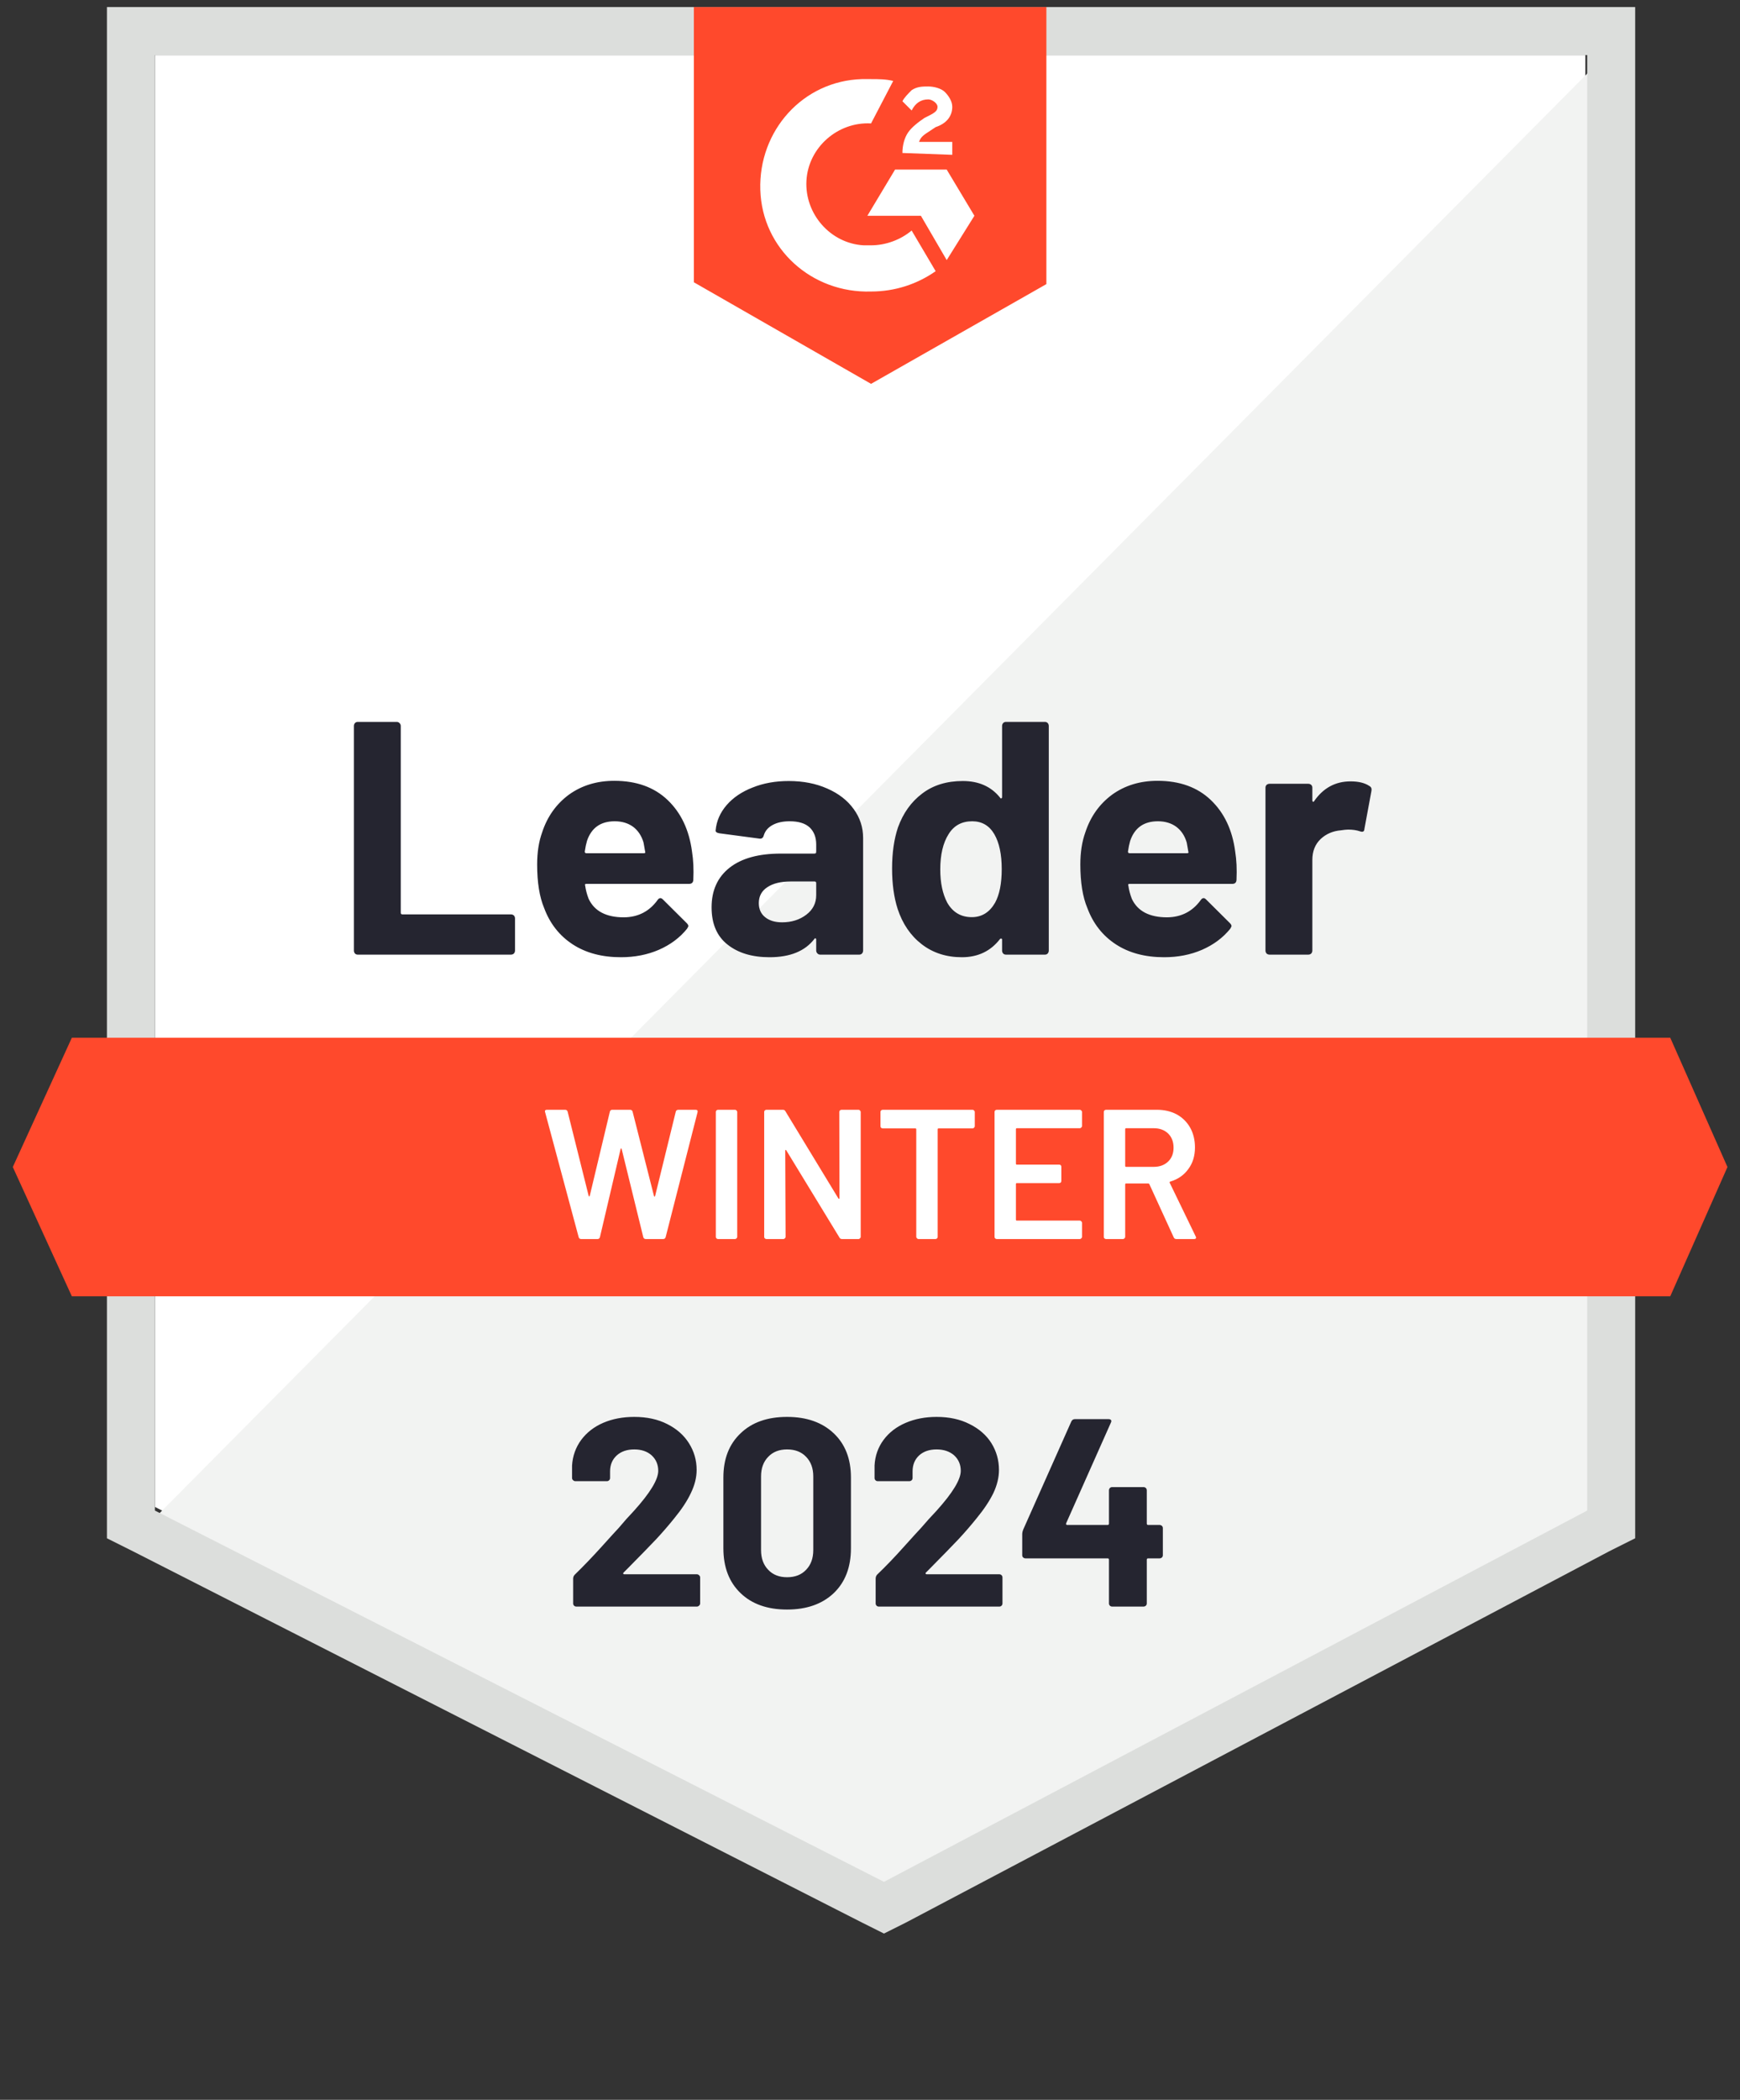 <svg width="68" height="82" viewBox="0 0 68 82" fill="none" xmlns="http://www.w3.org/2000/svg">
<rect x="0" y="0" width="68" height="82" fill="#333333" stroke="none"/>
<path d="M6.054 58.847L34.546 73.346L61.956 58.847V2.152H6.054V58.847Z" fill="white"/>
<path d="M62.532 2.367L5.477 59.856L35.051 74.498L62.532 60.433V2.367Z" fill="#F2F3F2"/>
<path d="M4.179 21.049V60.072L5.189 60.577L33.68 75.075L34.546 75.508L35.411 75.075L62.894 60.577L63.903 60.072V0.275H4.179V21.049ZM6.054 58.99V2.151H62.028V58.99L34.546 73.489L6.054 58.99Z" fill="#DCDEDC"/>
<path d="M34.041 3.089C34.33 3.089 34.618 3.089 34.907 3.161L34.041 4.82C32.743 4.748 31.588 5.757 31.516 7.056C31.444 8.354 32.454 9.508 33.752 9.58H34.041C34.618 9.58 35.195 9.364 35.628 9.003L36.566 10.59C35.844 11.095 34.979 11.384 34.041 11.384C31.733 11.456 29.785 9.725 29.713 7.416C29.641 5.108 31.372 3.161 33.68 3.089H34.041ZM36.998 6.623L38.08 8.426L36.998 10.157L35.989 8.426H33.897L34.979 6.623H36.998ZM35.267 5.974C35.267 5.685 35.339 5.397 35.484 5.18C35.628 4.964 35.916 4.748 36.133 4.603L36.277 4.531C36.566 4.387 36.638 4.315 36.638 4.17C36.638 4.026 36.421 3.882 36.277 3.882C35.989 3.882 35.772 4.026 35.628 4.315L35.267 3.954C35.339 3.81 35.484 3.666 35.628 3.521C35.844 3.377 36.061 3.377 36.277 3.377C36.493 3.377 36.782 3.449 36.926 3.593C37.071 3.738 37.215 3.954 37.215 4.17C37.215 4.531 36.998 4.82 36.566 4.964L36.349 5.108C36.133 5.252 35.989 5.325 35.916 5.541H37.215V6.046L35.267 5.974ZM34.041 14.99L40.893 11.095V0.275H27.116V11.023L34.041 14.99ZM65.274 40.525H2.808L0.5 45.574L2.808 50.623H65.274L67.51 45.574L65.274 40.525Z" fill="#FF492C"/>
<path d="M13.981 37.28C13.938 37.28 13.902 37.266 13.873 37.237C13.844 37.203 13.83 37.164 13.83 37.121V28.35C13.83 28.307 13.844 28.268 13.873 28.235C13.902 28.206 13.938 28.191 13.981 28.191H15.503C15.546 28.191 15.582 28.206 15.611 28.235C15.645 28.268 15.662 28.307 15.662 28.35V35.643C15.662 35.686 15.683 35.708 15.727 35.708H19.968C20.011 35.708 20.05 35.722 20.083 35.751C20.112 35.784 20.127 35.823 20.127 35.866V37.121C20.127 37.164 20.112 37.203 20.083 37.237C20.05 37.266 20.011 37.28 19.968 37.28H13.981ZM27.044 33.255C27.097 33.582 27.114 33.95 27.095 34.359C27.09 34.464 27.034 34.517 26.929 34.517H22.918C22.865 34.517 22.848 34.539 22.868 34.582C22.892 34.755 22.937 34.928 23.005 35.102C23.231 35.582 23.69 35.823 24.382 35.823C24.935 35.818 25.373 35.594 25.695 35.152C25.729 35.099 25.767 35.073 25.811 35.073C25.839 35.073 25.871 35.09 25.904 35.123L26.835 36.047C26.878 36.09 26.9 36.128 26.9 36.162C26.9 36.181 26.883 36.217 26.849 36.27C26.566 36.621 26.198 36.895 25.746 37.092C25.298 37.285 24.805 37.381 24.267 37.381C23.522 37.381 22.892 37.213 22.377 36.876C21.863 36.539 21.492 36.068 21.266 35.462C21.084 35.029 20.992 34.462 20.992 33.76C20.992 33.284 21.057 32.865 21.187 32.505C21.389 31.889 21.738 31.399 22.233 31.033C22.733 30.673 23.325 30.492 24.007 30.492C24.873 30.492 25.568 30.742 26.092 31.243C26.616 31.743 26.933 32.413 27.044 33.255ZM24.022 32.072C23.474 32.072 23.113 32.327 22.94 32.837C22.906 32.952 22.877 33.092 22.853 33.255C22.853 33.298 22.875 33.32 22.918 33.32H25.161C25.214 33.32 25.231 33.298 25.212 33.255C25.169 33.005 25.147 32.885 25.147 32.894C25.07 32.635 24.935 32.433 24.743 32.288C24.546 32.144 24.305 32.072 24.022 32.072ZM30.824 30.5C31.386 30.5 31.889 30.598 32.331 30.795C32.774 30.988 33.117 31.255 33.363 31.596C33.608 31.933 33.731 32.308 33.731 32.721V37.121C33.731 37.164 33.716 37.203 33.687 37.237C33.658 37.266 33.622 37.28 33.579 37.28H32.057C32.014 37.28 31.978 37.266 31.949 37.237C31.915 37.203 31.898 37.164 31.898 37.121V36.696C31.898 36.672 31.891 36.655 31.877 36.645C31.858 36.636 31.841 36.643 31.826 36.667C31.461 37.143 30.877 37.381 30.073 37.381C29.395 37.381 28.85 37.217 28.436 36.89C28.018 36.563 27.809 36.078 27.809 35.433C27.809 34.77 28.044 34.253 28.515 33.883C28.982 33.517 29.648 33.334 30.514 33.334H31.834C31.877 33.334 31.898 33.313 31.898 33.269V32.981C31.898 32.697 31.812 32.474 31.639 32.31C31.466 32.151 31.206 32.072 30.86 32.072C30.595 32.072 30.374 32.12 30.196 32.216C30.018 32.312 29.903 32.447 29.85 32.62C29.826 32.716 29.771 32.76 29.684 32.75L28.112 32.541C28.006 32.522 27.958 32.483 27.967 32.425C28.001 32.06 28.145 31.731 28.4 31.437C28.655 31.144 28.994 30.916 29.417 30.752C29.835 30.584 30.304 30.5 30.824 30.5ZM30.564 36.018C30.934 36.018 31.249 35.919 31.509 35.722C31.769 35.525 31.898 35.27 31.898 34.957V34.489C31.898 34.445 31.877 34.423 31.834 34.423H30.903C30.514 34.423 30.208 34.498 29.987 34.647C29.766 34.791 29.655 34.998 29.655 35.267C29.655 35.503 29.737 35.686 29.9 35.816C30.064 35.95 30.285 36.018 30.564 36.018ZM39.162 28.35C39.162 28.307 39.176 28.268 39.205 28.235C39.234 28.206 39.27 28.191 39.313 28.191H40.836C40.879 28.191 40.915 28.206 40.944 28.235C40.972 28.268 40.987 28.307 40.987 28.35V37.121C40.987 37.164 40.972 37.203 40.944 37.237C40.915 37.266 40.879 37.28 40.836 37.28H39.313C39.27 37.28 39.234 37.266 39.205 37.237C39.176 37.203 39.162 37.164 39.162 37.121V36.696C39.162 36.672 39.152 36.657 39.133 36.652C39.114 36.648 39.097 36.652 39.083 36.667C38.717 37.143 38.219 37.381 37.59 37.381C36.984 37.381 36.462 37.213 36.024 36.876C35.587 36.539 35.272 36.078 35.079 35.491C34.935 35.039 34.863 34.515 34.863 33.919C34.863 33.303 34.94 32.767 35.094 32.31C35.296 31.752 35.611 31.312 36.039 30.99C36.467 30.663 36.996 30.5 37.626 30.5C38.251 30.5 38.736 30.716 39.083 31.149C39.097 31.178 39.114 31.187 39.133 31.178C39.152 31.168 39.162 31.151 39.162 31.127V28.35ZM38.888 35.253C39.061 34.936 39.148 34.498 39.148 33.94C39.148 33.363 39.051 32.909 38.859 32.577C38.662 32.24 38.373 32.072 37.993 32.072C37.585 32.072 37.277 32.24 37.07 32.577C36.854 32.918 36.746 33.378 36.746 33.955C36.746 34.474 36.837 34.907 37.02 35.253C37.236 35.628 37.556 35.816 37.979 35.816C38.369 35.816 38.672 35.628 38.888 35.253ZM48.272 33.255C48.325 33.582 48.342 33.95 48.323 34.359C48.318 34.464 48.263 34.517 48.157 34.517H44.146C44.093 34.517 44.077 34.539 44.096 34.582C44.12 34.755 44.166 34.928 44.233 35.102C44.459 35.582 44.918 35.823 45.611 35.823C46.164 35.818 46.601 35.594 46.923 35.152C46.957 35.099 46.995 35.073 47.039 35.073C47.068 35.073 47.099 35.09 47.133 35.123L48.063 36.047C48.106 36.09 48.128 36.128 48.128 36.162C48.128 36.181 48.111 36.217 48.078 36.27C47.794 36.621 47.426 36.895 46.974 37.092C46.527 37.285 46.034 37.381 45.495 37.381C44.75 37.381 44.12 37.213 43.605 36.876C43.091 36.539 42.721 36.068 42.495 35.462C42.312 35.029 42.22 34.462 42.22 33.76C42.22 33.284 42.285 32.865 42.415 32.505C42.617 31.889 42.966 31.399 43.461 31.033C43.961 30.673 44.553 30.492 45.236 30.492C46.101 30.492 46.796 30.742 47.32 31.243C47.844 31.743 48.162 32.413 48.272 33.255ZM45.25 32.072C44.702 32.072 44.341 32.327 44.168 32.837C44.134 32.952 44.105 33.092 44.081 33.255C44.081 33.298 44.103 33.32 44.146 33.32H46.39C46.443 33.32 46.459 33.298 46.44 33.255C46.397 33.005 46.375 32.885 46.375 32.894C46.298 32.635 46.164 32.433 45.971 32.288C45.774 32.144 45.534 32.072 45.25 32.072ZM52.78 30.514C53.093 30.514 53.338 30.574 53.516 30.694C53.588 30.733 53.615 30.798 53.596 30.889L53.321 32.375C53.317 32.476 53.257 32.505 53.141 32.462C53.011 32.418 52.86 32.397 52.687 32.397C52.619 32.397 52.526 32.406 52.405 32.425C52.093 32.45 51.828 32.563 51.612 32.764C51.395 32.971 51.287 33.243 51.287 33.58V37.121C51.287 37.164 51.273 37.203 51.244 37.237C51.21 37.266 51.172 37.28 51.129 37.28H49.614C49.571 37.28 49.532 37.266 49.498 37.237C49.47 37.203 49.455 37.164 49.455 37.121V30.759C49.455 30.716 49.47 30.68 49.498 30.651C49.532 30.622 49.571 30.608 49.614 30.608H51.129C51.172 30.608 51.21 30.622 51.244 30.651C51.273 30.68 51.287 30.716 51.287 30.759V31.257C51.287 31.281 51.294 31.298 51.309 31.308C51.328 31.317 51.343 31.312 51.352 31.293C51.708 30.774 52.184 30.514 52.78 30.514Z" fill="#252530"/>
<path d="M22.716 48.387C22.663 48.387 22.63 48.363 22.615 48.315L21.303 43.432L21.295 43.403C21.295 43.359 21.322 43.338 21.375 43.338H22.082C22.134 43.338 22.168 43.362 22.183 43.41L23.005 46.699C23.01 46.714 23.017 46.721 23.027 46.721C23.036 46.721 23.043 46.714 23.048 46.699L23.834 43.41C23.849 43.362 23.88 43.338 23.928 43.338H24.621C24.674 43.338 24.707 43.362 24.722 43.41L25.558 46.706C25.563 46.721 25.57 46.728 25.58 46.728C25.59 46.728 25.597 46.721 25.602 46.706L26.41 43.41C26.424 43.362 26.458 43.338 26.511 43.338H27.181C27.249 43.338 27.275 43.369 27.261 43.432L26.013 48.315C25.998 48.363 25.965 48.387 25.912 48.387H25.241C25.188 48.387 25.154 48.363 25.14 48.315L24.296 44.874C24.291 44.86 24.284 44.85 24.274 44.845C24.265 44.845 24.258 44.855 24.253 44.874L23.445 48.315C23.43 48.363 23.399 48.387 23.351 48.387H22.716ZM28.061 48.387C28.037 48.387 28.016 48.377 27.996 48.358C27.982 48.344 27.975 48.325 27.975 48.3V43.424C27.975 43.4 27.982 43.381 27.996 43.367C28.016 43.347 28.037 43.338 28.061 43.338H28.725C28.749 43.338 28.768 43.347 28.783 43.367C28.802 43.381 28.811 43.4 28.811 43.424V48.3C28.811 48.325 28.802 48.344 28.783 48.358C28.768 48.377 28.749 48.387 28.725 48.387H28.061ZM32.8 43.424C32.8 43.4 32.807 43.381 32.822 43.367C32.841 43.347 32.863 43.338 32.887 43.338H33.55C33.575 43.338 33.594 43.347 33.608 43.367C33.627 43.381 33.637 43.4 33.637 43.424V48.3C33.637 48.325 33.627 48.344 33.608 48.358C33.594 48.377 33.575 48.387 33.55 48.387H32.908C32.86 48.387 32.827 48.368 32.807 48.329L30.73 44.925C30.721 44.91 30.711 44.903 30.701 44.903C30.692 44.908 30.687 44.92 30.687 44.939L30.701 48.3C30.701 48.325 30.692 48.344 30.672 48.358C30.658 48.377 30.639 48.387 30.615 48.387H29.951C29.927 48.387 29.905 48.377 29.886 48.358C29.872 48.344 29.865 48.325 29.865 48.3V43.424C29.865 43.4 29.872 43.381 29.886 43.367C29.905 43.347 29.927 43.338 29.951 43.338H30.593C30.641 43.338 30.675 43.357 30.694 43.396L32.764 46.8C32.774 46.815 32.783 46.819 32.793 46.815C32.803 46.815 32.807 46.805 32.807 46.786L32.8 43.424ZM38.008 43.338C38.032 43.338 38.051 43.347 38.066 43.367C38.085 43.381 38.095 43.4 38.095 43.424V43.98C38.095 44.004 38.085 44.023 38.066 44.038C38.051 44.057 38.032 44.066 38.008 44.066H36.681C36.657 44.066 36.645 44.078 36.645 44.102V48.3C36.645 48.325 36.638 48.344 36.623 48.358C36.604 48.377 36.582 48.387 36.558 48.387H35.895C35.871 48.387 35.852 48.377 35.837 48.358C35.818 48.344 35.808 48.325 35.808 48.3V44.102C35.808 44.078 35.796 44.066 35.772 44.066H34.495C34.471 44.066 34.45 44.057 34.431 44.038C34.416 44.023 34.409 44.004 34.409 43.98V43.424C34.409 43.4 34.416 43.381 34.431 43.367C34.45 43.347 34.471 43.338 34.495 43.338H38.008ZM42.286 43.973C42.286 43.997 42.276 44.016 42.257 44.03C42.242 44.05 42.223 44.059 42.199 44.059H39.739C39.715 44.059 39.703 44.071 39.703 44.095V45.444C39.703 45.468 39.715 45.48 39.739 45.48H41.391C41.415 45.48 41.437 45.487 41.456 45.502C41.471 45.521 41.478 45.543 41.478 45.567V46.115C41.478 46.139 41.471 46.161 41.456 46.18C41.437 46.194 41.415 46.202 41.391 46.202H39.739C39.715 46.202 39.703 46.214 39.703 46.238V47.63C39.703 47.654 39.715 47.666 39.739 47.666H42.199C42.223 47.666 42.242 47.675 42.257 47.695C42.276 47.709 42.286 47.728 42.286 47.752V48.3C42.286 48.325 42.276 48.344 42.257 48.358C42.242 48.377 42.223 48.387 42.199 48.387H38.953C38.929 48.387 38.907 48.377 38.888 48.358C38.874 48.344 38.867 48.325 38.867 48.3V43.424C38.867 43.4 38.874 43.381 38.888 43.367C38.907 43.347 38.929 43.338 38.953 43.338H42.199C42.223 43.338 42.242 43.347 42.257 43.367C42.276 43.381 42.286 43.4 42.286 43.424V43.973ZM45.971 48.387C45.923 48.387 45.89 48.365 45.87 48.322L44.918 46.245C44.909 46.225 44.894 46.216 44.875 46.216H44.01C43.986 46.216 43.973 46.228 43.973 46.252V48.3C43.973 48.325 43.964 48.344 43.945 48.358C43.93 48.377 43.911 48.387 43.887 48.387H43.223C43.199 48.387 43.178 48.377 43.158 48.358C43.144 48.344 43.137 48.325 43.137 48.3V43.424C43.137 43.4 43.144 43.381 43.158 43.367C43.178 43.347 43.199 43.338 43.223 43.338H45.207C45.5 43.338 45.76 43.398 45.986 43.518C46.212 43.643 46.387 43.816 46.513 44.038C46.638 44.264 46.7 44.521 46.7 44.809C46.7 45.141 46.613 45.422 46.44 45.653C46.272 45.889 46.036 46.052 45.733 46.144C45.724 46.144 45.717 46.149 45.712 46.158C45.707 46.168 45.707 46.178 45.712 46.187L46.729 48.286C46.739 48.305 46.743 48.32 46.743 48.329C46.743 48.368 46.717 48.387 46.664 48.387H45.971ZM44.01 44.059C43.986 44.059 43.973 44.071 43.973 44.095V45.531C43.973 45.555 43.986 45.567 44.01 45.567H45.092C45.322 45.567 45.51 45.497 45.654 45.358C45.794 45.223 45.863 45.043 45.863 44.817C45.863 44.591 45.794 44.408 45.654 44.268C45.51 44.129 45.322 44.059 45.092 44.059H44.01Z" fill="white"/>
<path d="M24.368 61.413C24.354 61.427 24.349 61.441 24.354 61.456C24.363 61.47 24.378 61.478 24.397 61.478H27.232C27.265 61.478 27.294 61.49 27.318 61.514C27.347 61.538 27.362 61.567 27.362 61.6V62.617C27.362 62.651 27.347 62.68 27.318 62.704C27.294 62.728 27.265 62.74 27.232 62.74H22.529C22.49 62.74 22.459 62.728 22.435 62.704C22.411 62.68 22.399 62.651 22.399 62.617V61.651C22.399 61.588 22.421 61.535 22.464 61.492C22.805 61.16 23.154 60.797 23.51 60.403C23.866 60.008 24.089 59.763 24.181 59.667C24.373 59.436 24.57 59.215 24.772 59.004C25.407 58.301 25.724 57.78 25.724 57.438C25.724 57.193 25.638 56.991 25.465 56.832C25.291 56.678 25.065 56.602 24.787 56.602C24.508 56.602 24.282 56.678 24.108 56.832C23.931 56.991 23.842 57.2 23.842 57.46V57.72C23.842 57.753 23.83 57.782 23.805 57.806C23.782 57.83 23.753 57.842 23.719 57.842H22.485C22.452 57.842 22.423 57.83 22.399 57.806C22.37 57.782 22.356 57.753 22.356 57.72V57.229C22.38 56.854 22.5 56.52 22.716 56.227C22.933 55.938 23.219 55.717 23.575 55.563C23.935 55.409 24.339 55.332 24.787 55.332C25.282 55.332 25.712 55.426 26.078 55.613C26.443 55.796 26.724 56.044 26.922 56.356C27.124 56.674 27.225 57.022 27.225 57.402C27.225 57.696 27.15 57.996 27.001 58.304C26.857 58.612 26.638 58.943 26.345 59.299C26.128 59.569 25.895 59.838 25.645 60.107C25.395 60.372 25.022 60.754 24.527 61.254L24.368 61.413ZM30.759 62.855C29.99 62.855 29.384 62.641 28.941 62.213C28.494 61.785 28.27 61.201 28.27 60.461V57.698C28.27 56.972 28.494 56.397 28.941 55.974C29.384 55.546 29.99 55.332 30.759 55.332C31.524 55.332 32.132 55.546 32.584 55.974C33.031 56.397 33.255 56.972 33.255 57.698V60.461C33.255 61.201 33.031 61.785 32.584 62.213C32.132 62.641 31.524 62.855 30.759 62.855ZM30.759 61.593C31.072 61.593 31.319 61.497 31.502 61.304C31.689 61.112 31.783 60.855 31.783 60.533V57.655C31.783 57.337 31.689 57.082 31.502 56.89C31.319 56.698 31.072 56.602 30.759 56.602C30.451 56.602 30.206 56.698 30.023 56.89C29.836 57.082 29.742 57.337 29.742 57.655V60.533C29.742 60.855 29.836 61.112 30.023 61.304C30.206 61.497 30.451 61.593 30.759 61.593ZM36.183 61.413C36.169 61.427 36.166 61.441 36.176 61.456C36.181 61.47 36.195 61.478 36.219 61.478H39.054C39.088 61.478 39.117 61.49 39.141 61.514C39.165 61.538 39.177 61.567 39.177 61.6V62.617C39.177 62.651 39.165 62.68 39.141 62.704C39.117 62.728 39.088 62.74 39.054 62.74H34.344C34.31 62.74 34.281 62.728 34.257 62.704C34.233 62.68 34.221 62.651 34.221 62.617V61.651C34.221 61.588 34.24 61.535 34.279 61.492C34.625 61.16 34.974 60.797 35.325 60.403C35.681 60.008 35.904 59.763 35.996 59.667C36.193 59.436 36.392 59.215 36.594 59.004C37.229 58.301 37.547 57.78 37.547 57.438C37.547 57.193 37.46 56.991 37.287 56.832C37.109 56.678 36.88 56.602 36.602 56.602C36.323 56.602 36.097 56.678 35.924 56.832C35.751 56.991 35.664 57.2 35.664 57.46V57.72C35.664 57.753 35.652 57.782 35.628 57.806C35.604 57.83 35.572 57.842 35.534 57.842H34.301C34.267 57.842 34.238 57.83 34.214 57.806C34.19 57.782 34.178 57.753 34.178 57.72V57.229C34.197 56.854 34.315 56.52 34.532 56.227C34.748 55.938 35.036 55.717 35.397 55.563C35.758 55.409 36.159 55.332 36.602 55.332C37.097 55.332 37.527 55.426 37.893 55.613C38.263 55.796 38.547 56.044 38.744 56.356C38.941 56.674 39.04 57.022 39.04 57.402C39.04 57.696 38.968 57.996 38.823 58.304C38.674 58.612 38.453 58.943 38.16 59.299C37.943 59.569 37.71 59.838 37.46 60.107C37.21 60.372 36.837 60.754 36.342 61.254L36.183 61.413ZM45.315 59.552C45.349 59.552 45.38 59.564 45.409 59.588C45.433 59.612 45.445 59.641 45.445 59.674V60.735C45.445 60.768 45.433 60.797 45.409 60.821C45.38 60.845 45.349 60.857 45.315 60.857H44.868C44.834 60.857 44.817 60.874 44.817 60.908V62.617C44.817 62.651 44.805 62.68 44.781 62.704C44.752 62.728 44.721 62.74 44.688 62.74H43.468C43.43 62.74 43.399 62.728 43.375 62.704C43.351 62.68 43.339 62.651 43.339 62.617V60.908C43.339 60.874 43.322 60.857 43.288 60.857H40.078C40.045 60.857 40.013 60.845 39.985 60.821C39.961 60.797 39.949 60.768 39.949 60.735V59.898C39.949 59.855 39.961 59.802 39.985 59.739L41.867 55.512C41.896 55.45 41.944 55.419 42.011 55.419H43.317C43.365 55.419 43.399 55.431 43.418 55.455C43.437 55.479 43.435 55.515 43.411 55.563L41.665 59.487C41.66 59.501 41.66 59.516 41.665 59.53C41.675 59.544 41.687 59.552 41.701 59.552H43.288C43.322 59.552 43.339 59.532 43.339 59.494V58.203C43.339 58.164 43.351 58.133 43.375 58.109C43.399 58.085 43.43 58.073 43.468 58.073H44.688C44.721 58.073 44.752 58.085 44.781 58.109C44.805 58.133 44.817 58.164 44.817 58.203V59.494C44.817 59.532 44.834 59.552 44.868 59.552H45.315Z" fill="#252530"/>
</svg>
